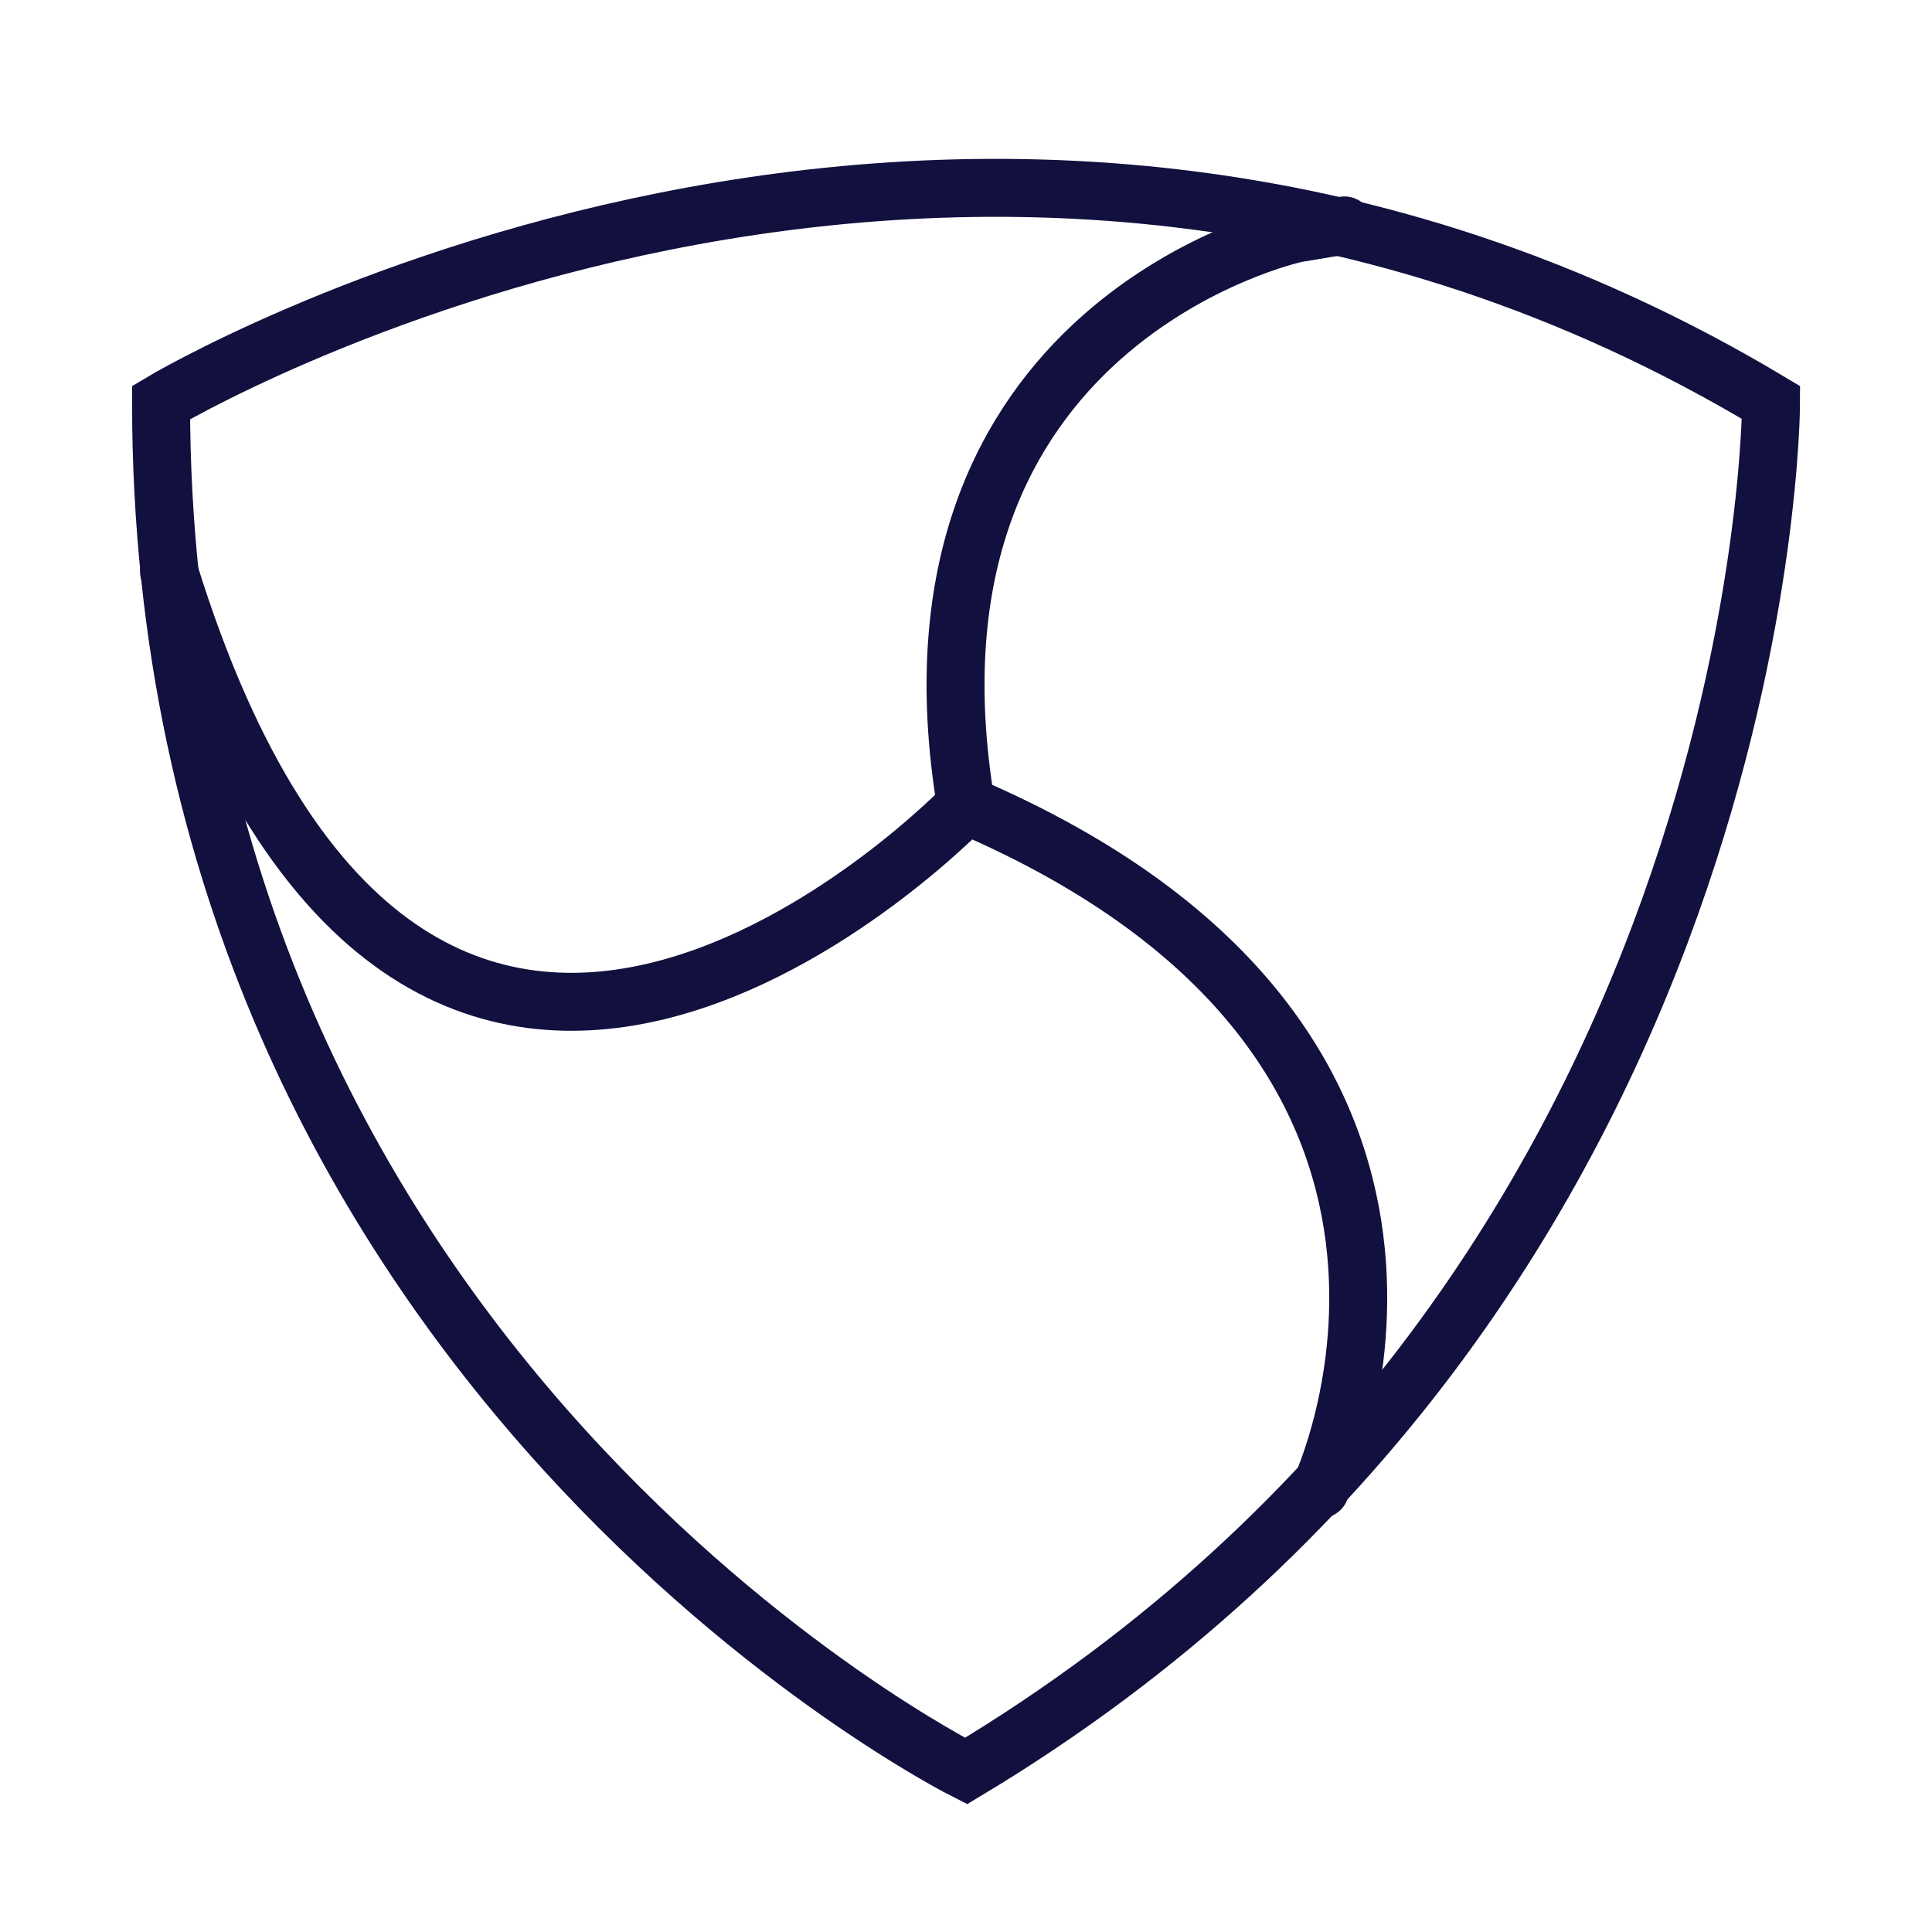 <svg width="50" height="50" viewBox="0 0 50 50" fill="none" xmlns="http://www.w3.org/2000/svg">
<path d="M4.168 10.417C4.168 10.417 25.001 -2.083 45.835 10.417C45.835 10.417 45.835 33.334 25.001 45.834C25.001 45.834 4.168 35.417 4.168 10.417Z" stroke="#12103F" stroke-width="1.5" stroke-miterlimit="10"/>
<path d="M4.375 14.792C10.833 35.626 25 20.834 25 20.834C22.917 8.334 33.542 6.042 33.542 6.042L34.792 5.834" stroke="#12103F" stroke-width="1.5" stroke-miterlimit="10" stroke-linecap="round" stroke-linejoin="round"/>
<path d="M34.167 38.542C34.167 38.542 39.583 27.084 25 20.834" stroke="#12103F" stroke-width="1.5" stroke-miterlimit="10" stroke-linecap="round" stroke-linejoin="round"/>
</svg>
